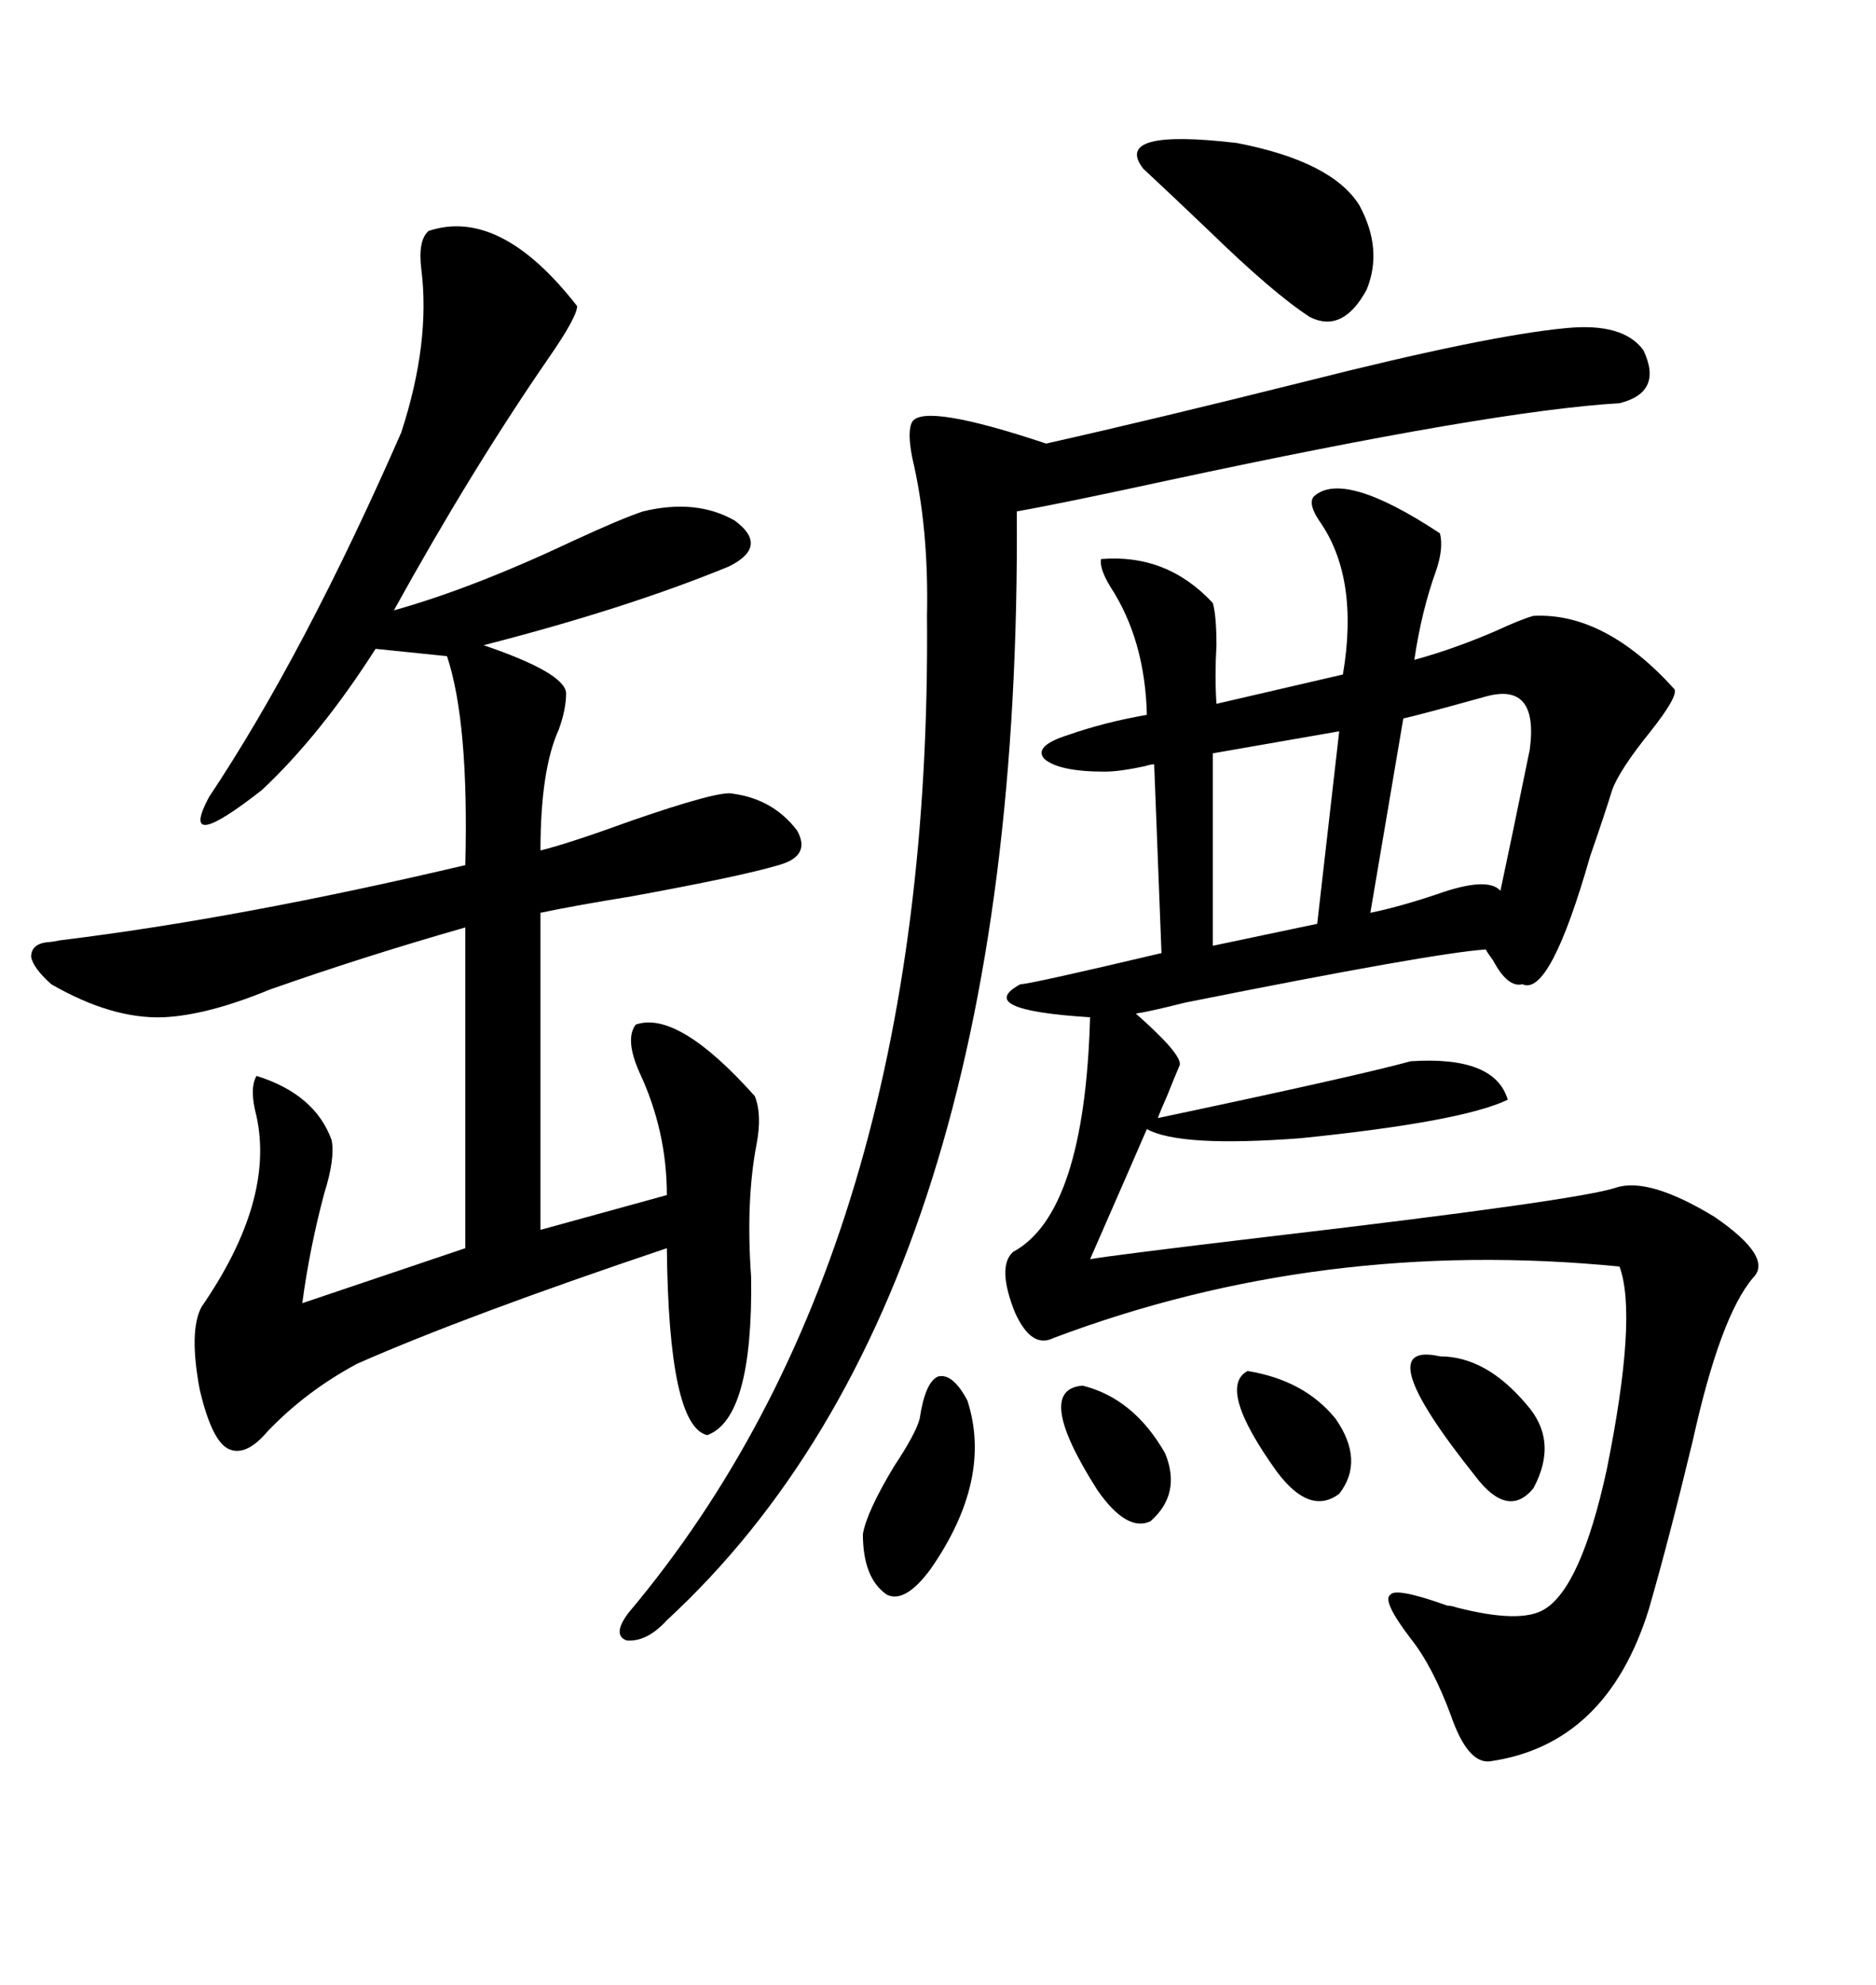 <svg xmlns="http://www.w3.org/2000/svg" xmlns:xlink="http://www.w3.org/1999/xlink" width="300" height="317.285"><path d="M210.06 79.39L210.06 79.39Q214.75 75 230.27 85.25L230.27 85.25Q230.86 87.60 229.69 91.11L229.69 91.11Q227.34 97.56 226.17 105.47L226.17 105.47Q232.62 103.71 239.36 100.78L239.36 100.78Q243.16 99.02 245.21 98.44L245.21 98.44Q256.64 97.85 267.77 110.16L267.77 110.16Q268.36 111.33 263.96 116.89L263.96 116.89Q258.98 123.05 257.81 126.27L257.81 126.27Q256.64 130.08 254.30 136.82L254.30 136.82Q247.85 159.38 243.46 157.32L243.46 157.32Q241.11 157.91 238.77 153.52L238.77 153.52Q237.89 152.34 237.60 151.76L237.60 151.76Q229.10 152.34 189.55 160.25L189.55 160.25Q183.69 161.72 181.64 162.01L181.64 162.01Q188.96 168.46 188.67 170.21L188.67 170.21Q187.79 172.27 186.62 175.20L186.62 175.20Q185.45 177.83 185.16 178.71L185.16 178.71Q217.09 171.97 225.59 169.63L225.59 169.63Q239.06 168.75 241.11 175.78L241.11 175.78Q233.79 179.30 208.01 181.93L208.01 181.93Q188.67 183.40 183.40 180.47L183.40 180.47Q181.64 184.57 174.32 201.27L174.32 201.27Q177.54 200.68 202.15 197.75L202.15 197.75Q252.25 191.89 258.40 189.84L258.40 189.84Q263.67 188.09 274.22 194.53L274.22 194.53Q283.59 200.98 280.37 204.20L280.37 204.20Q275.10 210.35 270.70 230.27L270.70 230.27Q266.89 246.09 263.67 257.23L263.67 257.23Q256.93 278.91 238.18 281.54L238.18 281.54Q234.67 281.84 232.03 274.22L232.03 274.22Q229.10 266.31 225.59 261.91L225.59 261.91Q220.90 255.76 222.36 254.88L222.36 254.88Q223.24 253.71 231.45 256.64L231.45 256.64Q232.03 256.64 232.91 256.93L232.91 256.93Q243.16 259.57 246.97 257.23L246.97 257.23Q252.83 253.71 256.93 234.96L256.93 234.96Q261.91 210.35 258.98 202.44L258.98 202.44Q211.23 197.75 168.46 213.87L168.46 213.87Q164.94 215.63 162.30 209.77L162.30 209.77Q159.38 202.44 162.01 200.10L162.01 200.10Q173.44 193.95 174.32 162.60L174.32 162.60Q155.57 161.43 163.18 157.32L163.18 157.32Q164.65 157.32 185.74 152.34L185.74 152.34L184.57 122.17Q183.98 122.17 183.11 122.46L183.11 122.46Q179.00 123.34 176.66 123.34L176.66 123.34Q169.34 123.34 166.99 121.29L166.99 121.29Q165.23 119.24 170.80 117.48L170.80 117.48Q176.66 115.43 183.40 114.26L183.40 114.26Q183.11 102.25 177.54 93.75L177.54 93.75Q175.78 90.82 176.07 89.36L176.07 89.36Q186.62 88.48 193.95 96.39L193.95 96.39Q194.53 98.44 194.53 103.13L194.53 103.13Q194.24 108.11 194.53 112.50L194.53 112.50L214.75 107.81Q217.38 92.29 210.94 83.20L210.94 83.20Q209.18 80.57 210.06 79.39ZM68.55 36.91L68.55 36.91Q79.98 33.11 92.29 48.93L92.29 48.93Q92.29 50.68 87.60 57.42L87.60 57.42Q75.29 75.29 62.99 97.56L62.99 97.56Q75.59 94.04 91.70 86.43L91.70 86.43Q99.32 82.91 102.83 81.74L102.83 81.74Q111.33 79.69 117.48 83.20L117.48 83.20Q123.05 87.30 116.60 90.53L116.60 90.53Q100.20 97.27 77.34 103.13L77.34 103.13Q90.23 107.52 90.53 110.74L90.53 110.74Q90.53 113.38 89.36 116.60L89.36 116.60Q86.43 123.05 86.43 135.94L86.43 135.94Q91.11 134.77 100.78 131.25L100.78 131.25Q115.14 126.27 117.19 126.86L117.19 126.86Q123.63 127.73 127.44 132.71L127.44 132.71Q129.79 136.82 124.51 138.28L124.51 138.28Q118.65 140.04 101.07 143.26L101.07 143.26Q91.99 144.73 86.43 145.90L86.43 145.90L86.43 196.58L106.64 191.02Q106.64 180.76 102.25 171.39L102.25 171.39Q99.90 166.11 101.66 163.77L101.66 163.77Q108.40 161.43 120.70 175.20L120.70 175.20Q121.88 178.13 121.00 182.81L121.00 182.81Q119.24 191.89 120.12 204.20L120.12 204.20Q120.41 226.76 113.09 229.39L113.09 229.39Q106.93 227.93 106.64 199.51L106.64 199.51Q74.41 210.35 57.13 217.97L57.13 217.97Q48.93 222.36 42.77 228.81L42.77 228.81Q39.55 232.62 36.91 231.74L36.91 231.74Q33.98 230.86 31.93 222.07L31.93 222.07Q30.18 212.70 32.23 208.89L32.23 208.89Q43.95 191.89 41.02 178.42L41.02 178.42Q39.84 174.02 41.02 171.97L41.02 171.97Q50.39 174.90 53.03 182.23L53.03 182.23Q53.61 185.16 51.86 190.72L51.86 190.72Q49.51 199.51 48.34 208.30L48.34 208.30L74.41 199.51L74.41 148.24Q58.01 152.93 43.07 158.20L43.07 158.20Q33.11 162.30 26.07 162.60L26.07 162.60Q17.87 162.89 8.20 157.32L8.20 157.32Q5.27 154.69 4.98 152.93L4.98 152.93Q4.98 150.88 7.62 150.59L7.62 150.59Q8.20 150.59 9.67 150.29L9.67 150.29Q38.38 146.78 74.41 138.28L74.41 138.28Q75 115.43 71.48 104.88L71.48 104.88L60.06 103.71Q51.27 117.48 41.89 126.27L41.89 126.27Q28.42 136.82 33.40 127.44L33.40 127.44Q48.63 104.59 64.16 69.14L64.16 69.14Q68.85 54.79 67.38 43.07L67.38 43.07Q66.80 38.38 68.55 36.91ZM250.49 52.44L250.49 52.44Q259.57 51.56 262.79 55.96L262.79 55.96Q266.02 62.70 258.98 64.45L258.98 64.45Q238.77 65.63 186.91 76.76L186.91 76.76Q169.34 80.57 162.60 81.74L162.60 81.74Q163.48 206.54 106.64 258.98L106.64 258.98Q103.42 262.50 100.20 262.21L100.20 262.21Q97.85 261.33 100.49 257.81L100.49 257.81Q149.12 200.10 148.24 98.44L148.24 98.44Q148.54 84.38 145.90 73.24L145.90 73.24Q145.02 68.85 145.90 67.38L145.90 67.38Q147.95 64.45 167.29 70.90L167.29 70.90Q184.28 67.09 208.89 60.94L208.89 60.94Q237.89 53.61 250.49 52.44ZM237.60 111.33L237.60 111.33Q227.05 114.26 224.41 114.84L224.41 114.84L219.14 145.90Q223.54 145.02 229.69 142.97L229.69 142.97Q237.89 140.04 239.94 142.38L239.94 142.38Q241.70 134.18 244.63 119.82L244.63 119.82Q246.09 108.98 237.60 111.33ZM217.38 32.81L217.38 32.81Q221.19 39.84 218.55 46.29L218.55 46.29Q214.75 53.32 209.47 50.68L209.47 50.68Q203.61 46.88 193.36 36.91L193.36 36.91Q186.91 30.76 182.81 26.95L182.81 26.95Q177.83 20.51 197.75 22.85L197.75 22.85Q212.99 25.78 217.38 32.81ZM210.64 147.66L214.16 116.89L193.95 120.41L193.95 151.17L210.64 147.66ZM147.07 226.76L147.07 226.76Q147.95 220.90 150 220.02L150 220.02Q152.34 219.43 154.69 223.83L154.69 223.83Q158.79 236.43 148.83 250.78L148.83 250.78Q144.73 256.35 141.80 254.88L141.80 254.88Q137.99 252.25 137.99 245.21L137.99 245.21Q138.57 241.70 142.97 234.38L142.97 234.38Q146.48 229.10 147.07 226.76ZM230.27 216.80L230.27 216.80Q237.60 216.80 244.04 224.41L244.04 224.41Q249.32 230.27 245.21 237.89L245.21 237.89Q241.11 242.87 235.84 235.84L235.84 235.84Q218.55 214.16 230.27 216.80ZM173.14 221.48L173.14 221.48Q181.35 223.54 186.33 232.32L186.33 232.32Q188.96 238.77 183.98 243.16L183.98 243.16Q180.18 244.92 175.49 238.18L175.49 238.18Q165.23 222.07 173.14 221.48ZM199.51 219.14L199.51 219.14Q208.59 220.61 213.57 226.76L213.57 226.76Q218.26 233.50 214.16 238.77L214.16 238.77Q209.47 242.29 204.20 235.25L204.20 235.25Q194.53 221.78 199.51 219.14Z"/></svg>

